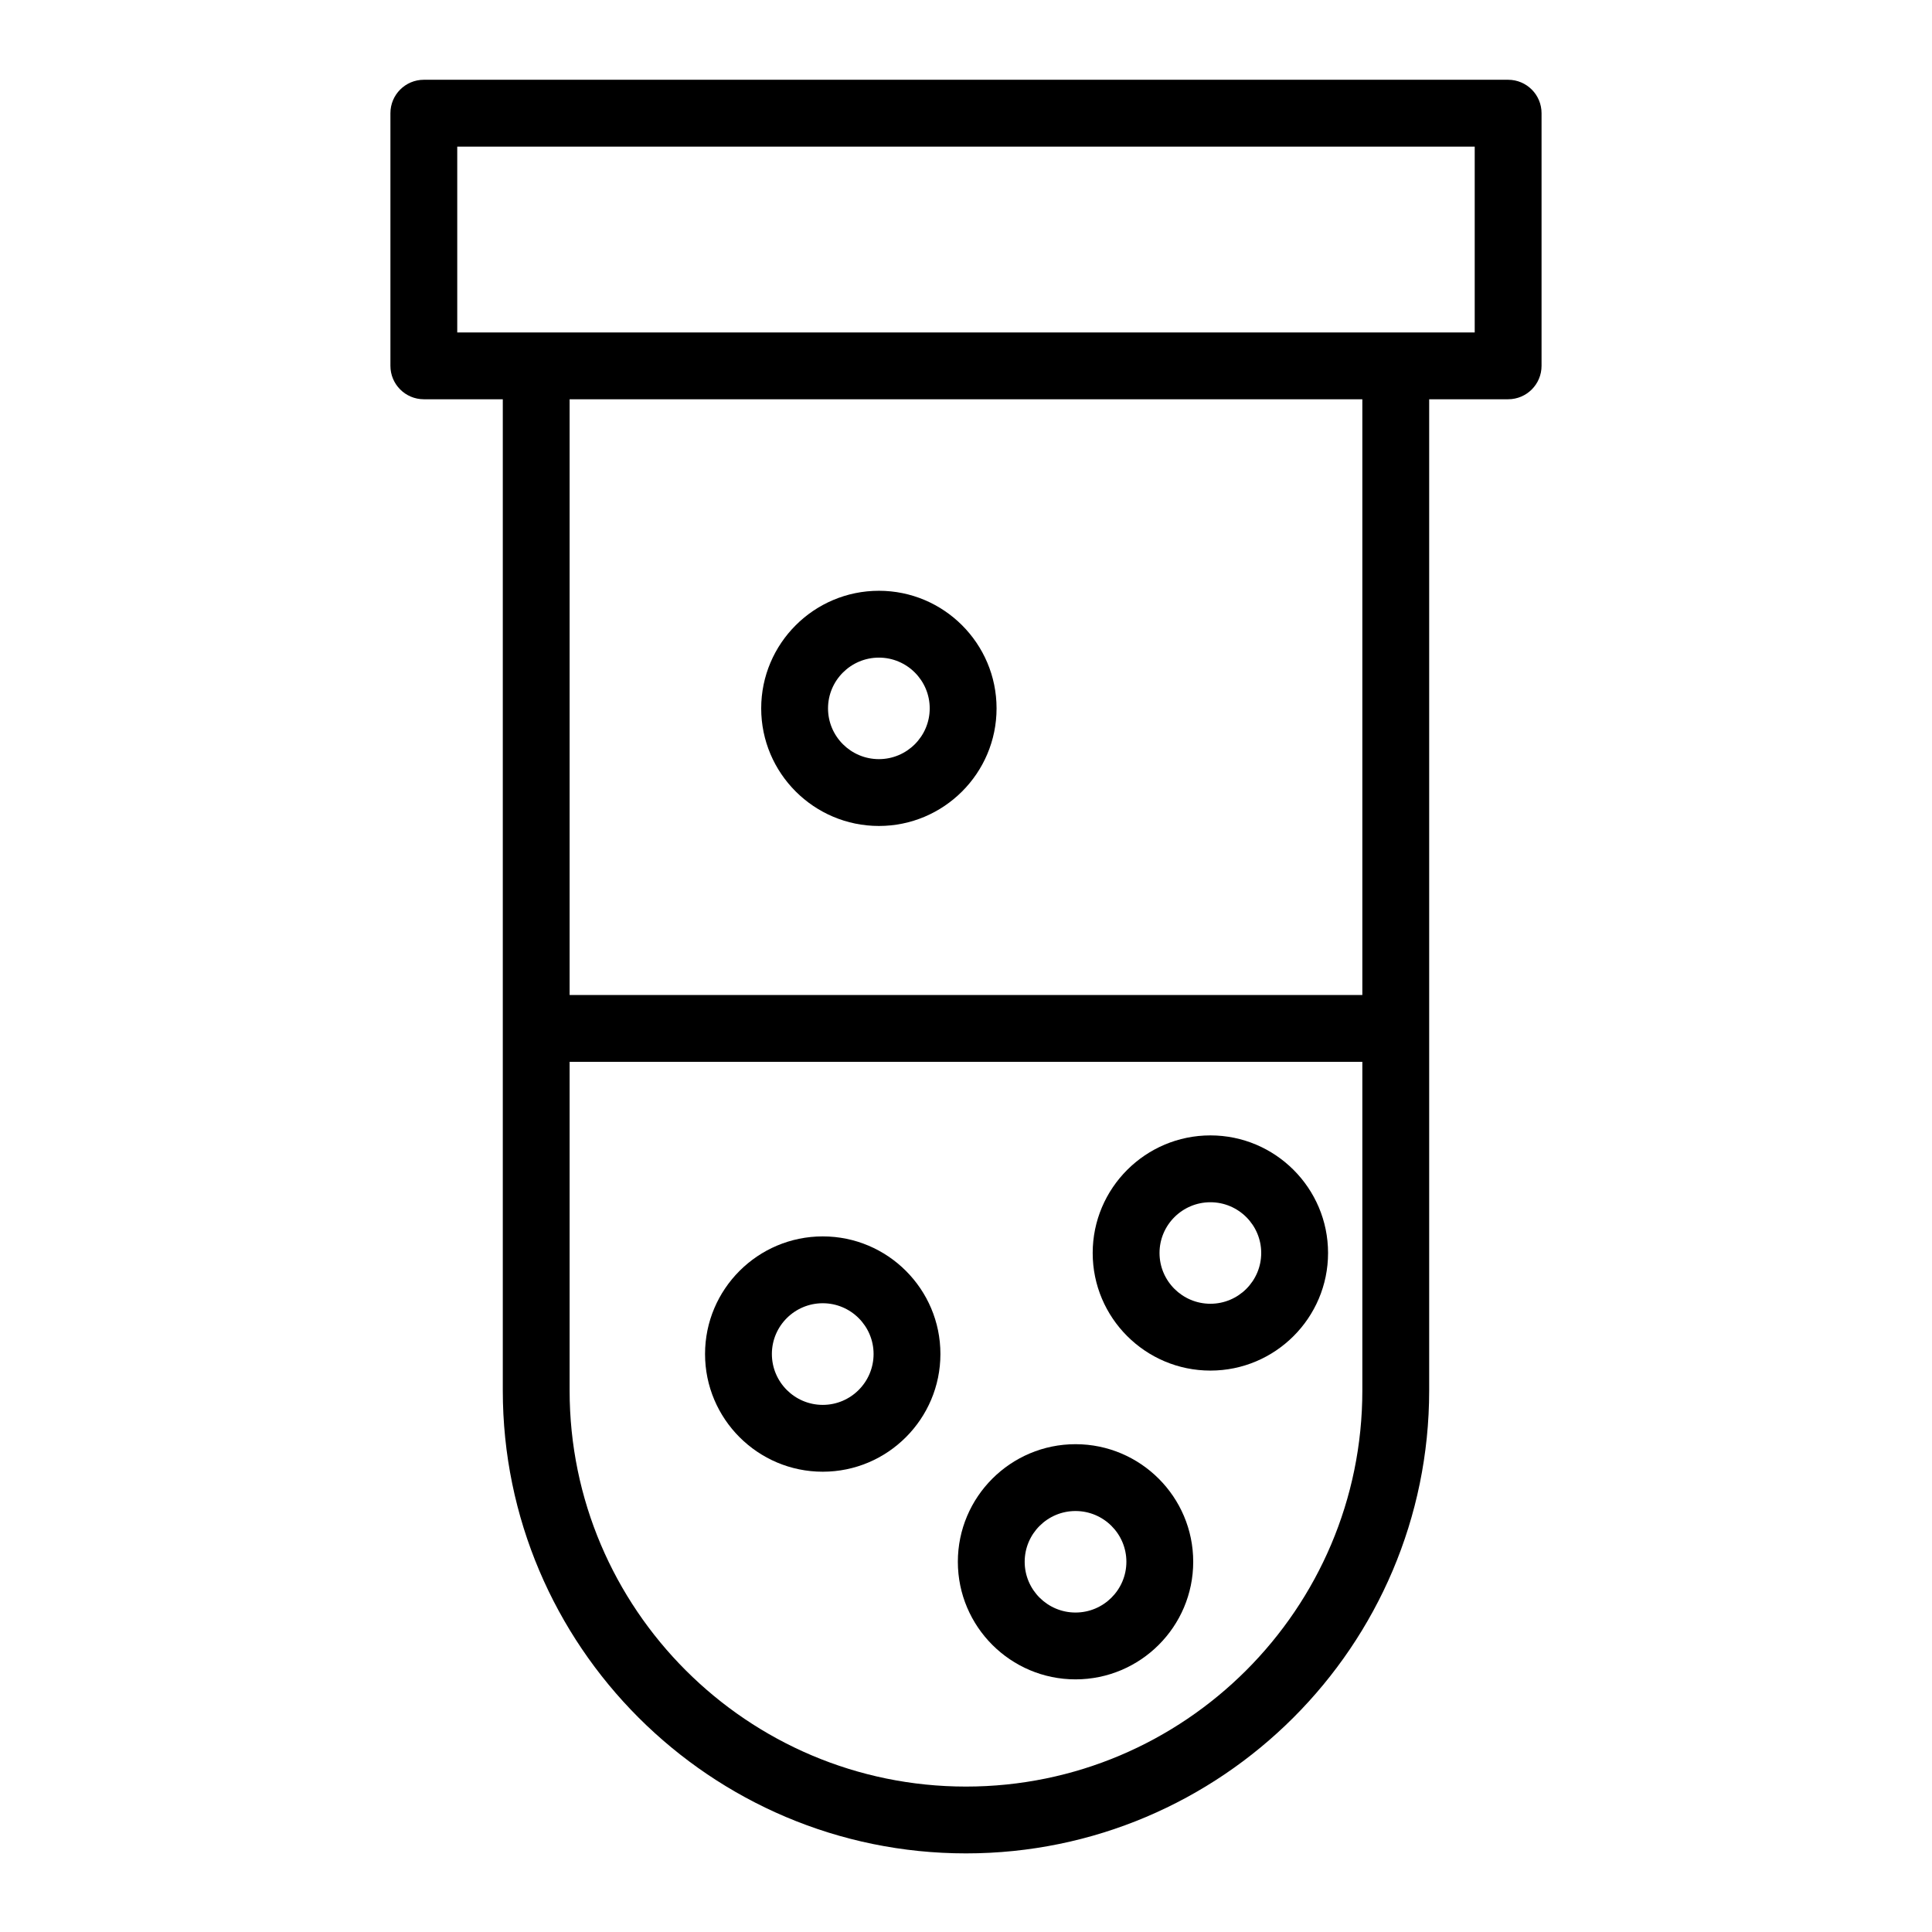<?xml version="1.0" encoding="UTF-8"?>
<!-- Uploaded to: SVG Repo, www.svgrepo.com, Generator: SVG Repo Mixer Tools -->
<svg fill="#000000" width="800px" height="800px" version="1.1" viewBox="144 144 512 512" xmlns="http://www.w3.org/2000/svg">
 <g>
  <path d="m543.67 165.14h-287.35c-4.891 0-8.855 3.965-8.855 8.855v66.957c0 4.891 3.965 8.855 8.855 8.855h20.926v262.69c0 67.641 55.066 122.67 122.75 122.67s122.75-55.031 122.75-122.67v-262.69h20.926c4.891 0 8.855-3.965 8.855-8.855v-66.957c0-4.891-3.965-8.855-8.855-8.855zm-38.637 347.36c0 57.875-47.121 104.96-105.04 104.96-57.918 0-105.04-47.086-105.04-104.96v-87.105h210.08zm0-104.82h-210.08v-157.87h210.08zm29.781-175.58h-269.64v-49.246h269.64z"/>
  <path d="m362.04 534.02c17.191 0 31.18-13.996 31.18-31.199 0-17.184-13.988-31.164-31.18-31.164-17.203 0-31.195 13.98-31.195 31.164-0.004 17.203 13.992 31.199 31.195 31.199zm0-44.648c7.426 0 13.469 6.035 13.469 13.453 0 7.438-6.043 13.484-13.469 13.484-7.438 0-13.484-6.051-13.484-13.484 0-7.422 6.047-13.453 13.484-13.453z"/>
  <path d="m464.77 507.22c17.191 0 31.18-13.98 31.18-31.164 0-17.184-13.988-31.164-31.18-31.164-17.203 0-31.195 13.98-31.195 31.164-0.004 17.184 13.992 31.164 31.195 31.164zm0-44.613c7.426 0 13.465 6.035 13.465 13.449 0 7.418-6.039 13.453-13.465 13.453-7.434 0-13.484-6.035-13.484-13.453 0-7.414 6.047-13.449 13.484-13.449z"/>
  <path d="m429.02 589.05c17.203 0 31.195-13.98 31.195-31.164 0-17.184-13.996-31.16-31.195-31.16-17.191 0-31.18 13.98-31.18 31.16 0 17.184 13.988 31.164 31.18 31.164zm0-44.613c7.438 0 13.484 6.035 13.484 13.449 0 7.418-6.047 13.453-13.484 13.453-7.426 0-13.469-6.035-13.469-13.453 0-7.414 6.043-13.449 13.469-13.449z"/>
  <path d="m376.92 362.89c17.191 0 31.18-13.98 31.18-31.164s-13.988-31.164-31.18-31.164c-17.199 0-31.195 13.98-31.195 31.164s13.992 31.164 31.195 31.164zm0-44.613c7.426 0 13.465 6.035 13.465 13.449 0 7.418-6.039 13.453-13.465 13.453-7.438 0-13.484-6.035-13.484-13.449 0-7.418 6.051-13.453 13.484-13.453z"/>
 </g>
</svg>